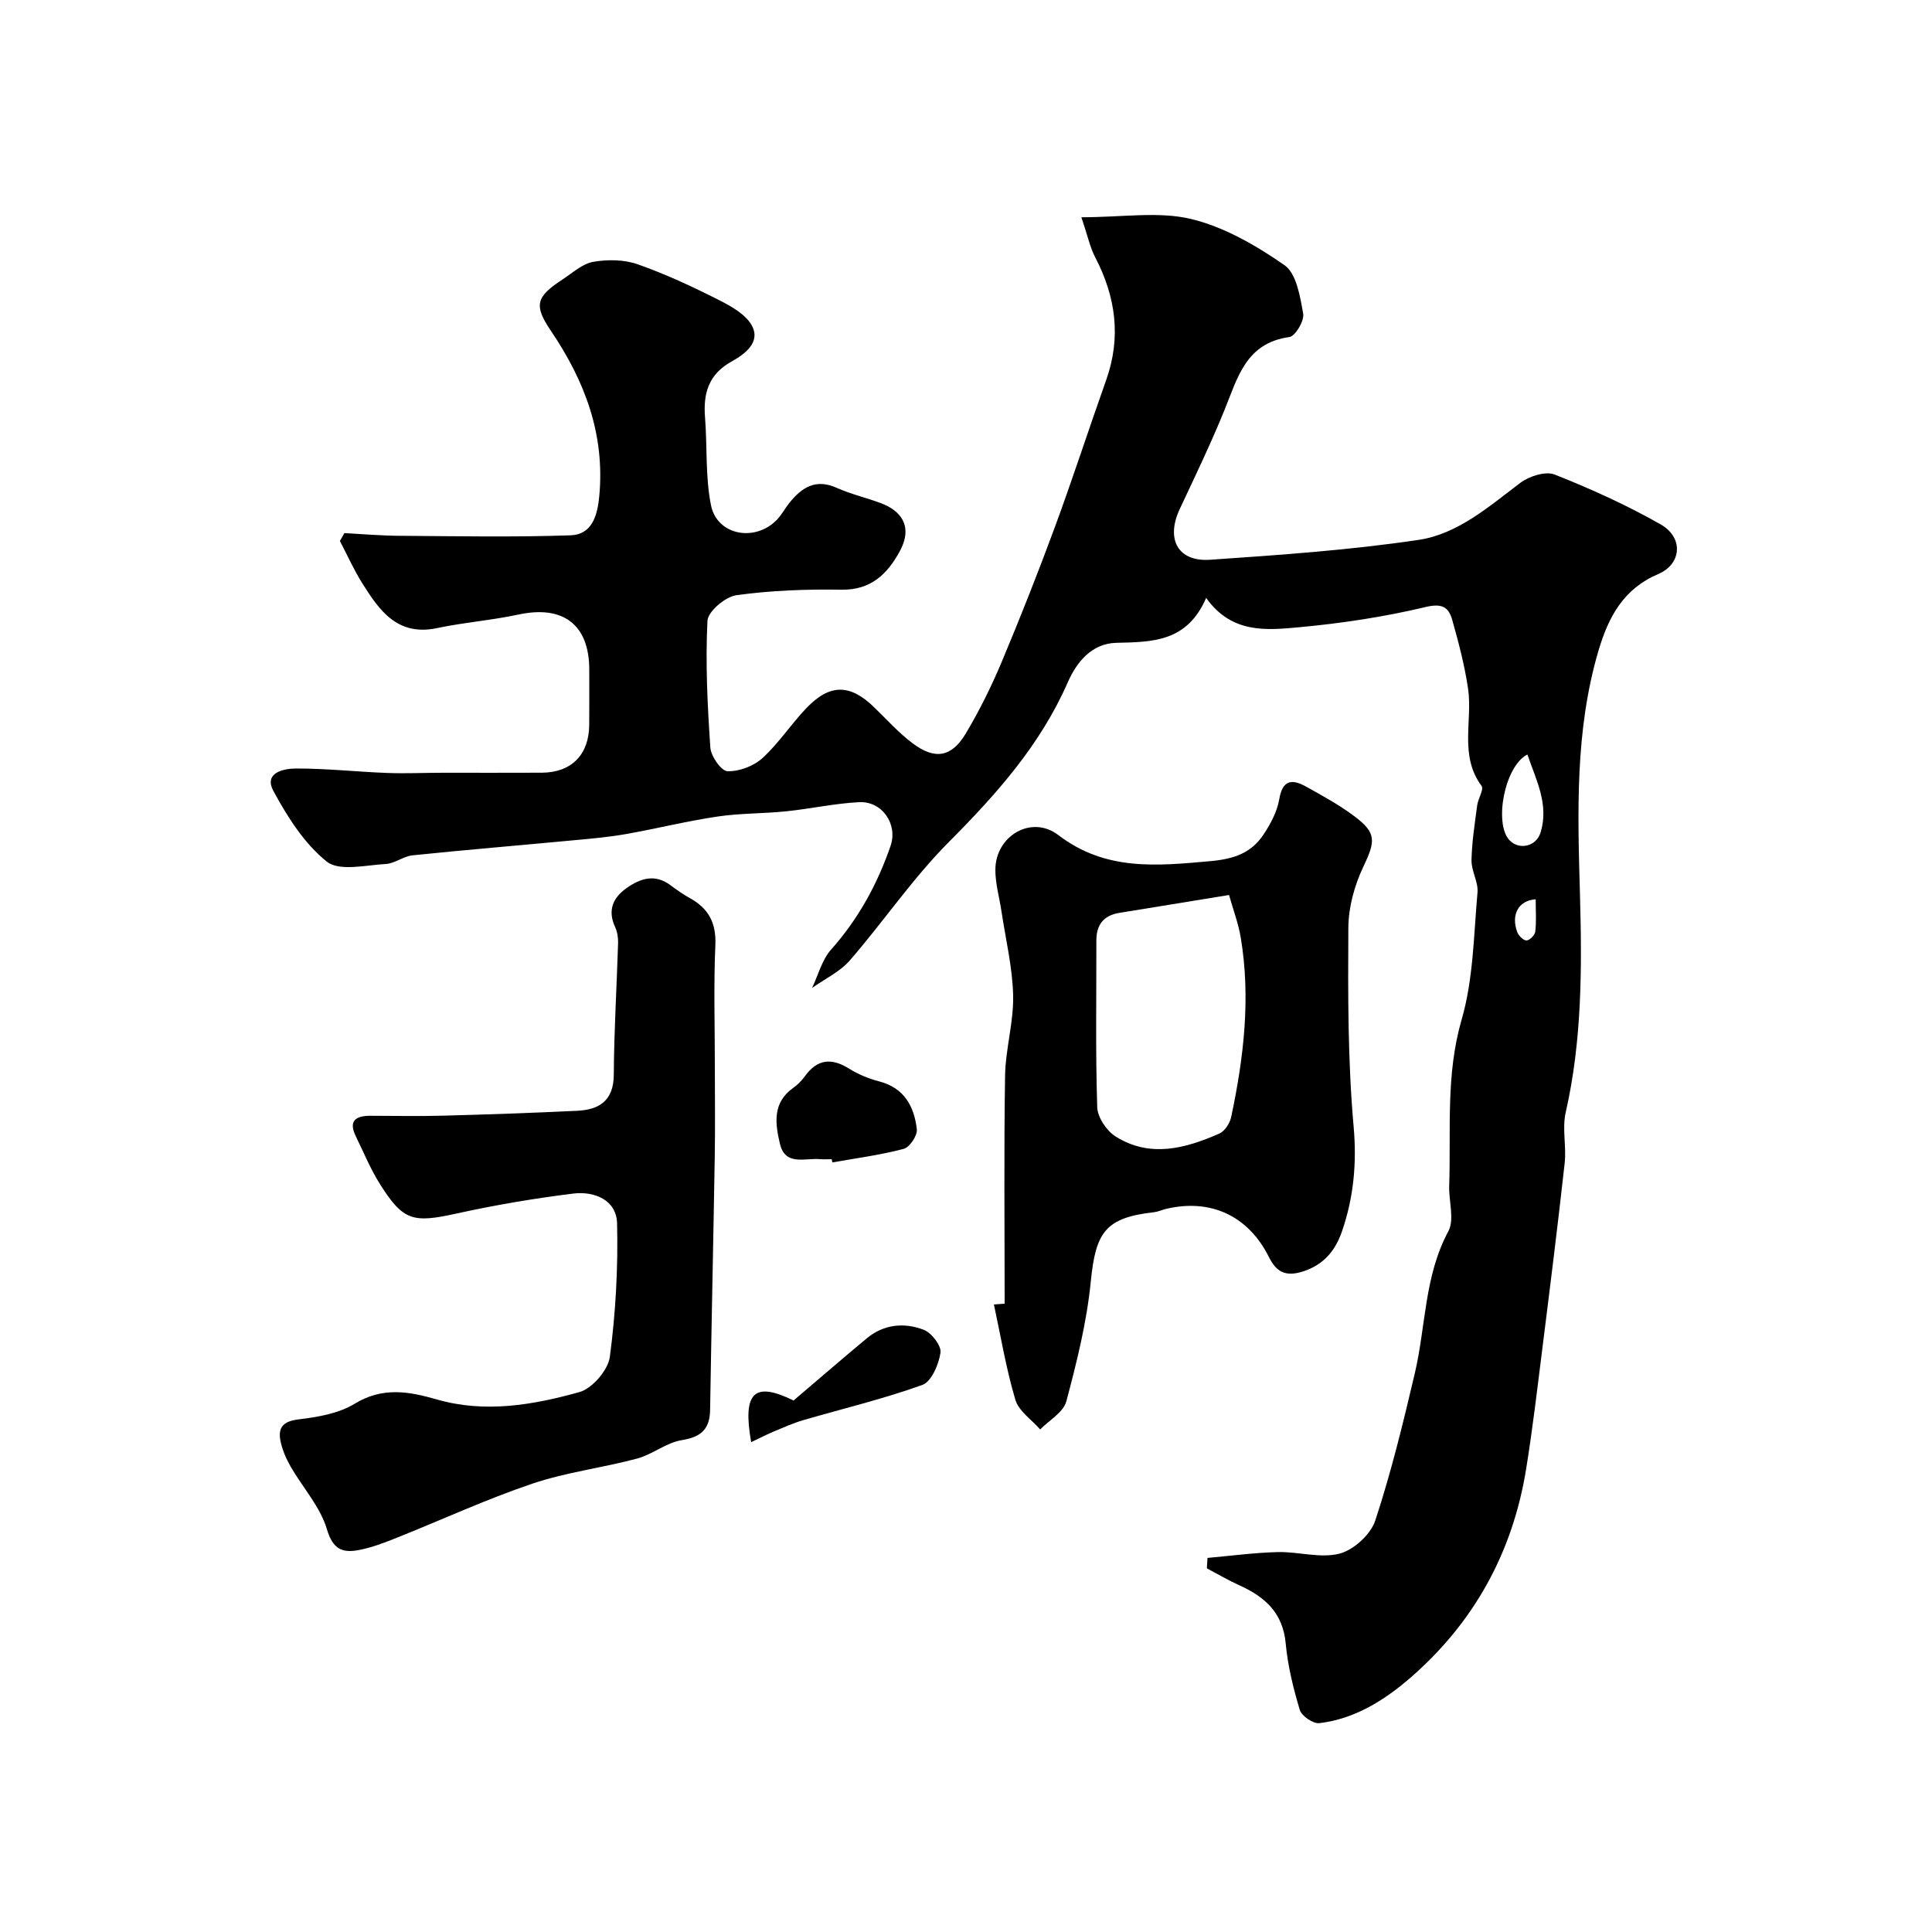 <svg enable-background="new 0 0 400 400" viewBox="0 0 400 400" xmlns="http://www.w3.org/2000/svg"><g fill="#000001"><path d="m250 322.55c4.86-.43 9.71-1.09 14.58-1.21 4.27-.1 8.81 1.35 12.76.32 2.93-.76 6.44-3.96 7.39-6.84 3.3-10.01 5.8-20.3 8.21-30.57 2.28-9.76 1.94-20.06 6.92-29.32 1.32-2.46.07-6.26.18-9.43.39-11.49-.75-22.95 2.58-34.42 2.43-8.38 2.49-17.48 3.28-26.29.2-2.17-1.28-4.45-1.24-6.67.07-3.81.68-7.61 1.18-11.4.18-1.39 1.43-3.29.9-4.01-4.67-6.3-1.81-13.49-2.8-20.19-.71-4.78-1.95-9.51-3.27-14.17-.73-2.58-2.02-3.51-5.49-2.68-8.54 2.04-17.31 3.37-26.07 4.18-6.8.63-14.06 1.43-19.39-6.06-3.96 9.18-11.2 9.12-18.6 9.3-5.13.13-8.23 4.02-10.07 8.22-5.68 12.96-14.76 23.13-24.61 33.03-7.49 7.52-13.52 16.48-20.51 24.52-2.06 2.37-5.18 3.82-7.81 5.69 1.29-2.68 2.05-5.82 3.95-7.95 5.64-6.34 9.58-13.54 12.31-21.46 1.55-4.51-1.75-9.31-6.52-9.06-5.04.26-10.04 1.37-15.07 1.89-4.75.49-9.57.39-14.27 1.09-6.38.95-12.66 2.52-19.01 3.64-3.55.62-7.16.94-10.75 1.27-11.12 1.05-22.25 1.97-33.37 3.12-1.88.19-3.66 1.69-5.52 1.79-4.14.23-9.6 1.57-12.19-.48-4.66-3.7-8.16-9.25-11.06-14.61-2.09-3.85 2.17-4.68 4.7-4.68 6.26-.01 12.52.68 18.79.92 3.86.15 7.73-.04 11.59-.04 6.83-.01 13.66.03 20.49-.01 6.12-.04 9.74-3.71 9.8-9.86.04-3.83.01-7.66.01-11.5 0-9.3-5.42-13.37-14.63-11.39-5.57 1.2-11.31 1.63-16.88 2.81-8.19 1.73-11.94-3.63-15.49-9.29-1.75-2.79-3.1-5.83-4.63-8.75.31-.54.62-1.08.94-1.63 3.78.2 7.55.54 11.33.56 11.83.08 23.67.31 35.48-.1 4.4-.15 5.56-3.95 5.95-8.1 1.21-12.78-2.99-23.85-9.98-34.19-3.6-5.32-3.18-7.05 2.4-10.7 2.05-1.34 4.07-3.23 6.33-3.63 2.97-.52 6.4-.48 9.21.51 5.76 2.02 11.34 4.63 16.8 7.39 2.61 1.32 5.72 3.06 6.92 5.46 1.71 3.41-1.67 5.82-4.26 7.26-4.8 2.67-5.92 6.59-5.52 11.6.48 6.07.04 12.3 1.24 18.21 1.27 6.2 9.1 7.64 13.62 2.99 1.01-1.04 1.7-2.39 2.62-3.54 2.56-3.18 5.45-5.04 9.78-3.09 2.94 1.32 6.15 2.05 9.19 3.19 3.8 1.42 6.83 4.53 3.83 10.01-2.53 4.63-5.93 7.99-12.03 7.89-7.26-.12-14.59.15-21.76 1.14-2.29.32-5.9 3.37-5.99 5.32-.43 8.71 0 17.49.6 26.22.12 1.81 2.26 4.86 3.54 4.9 2.42.08 5.42-1.05 7.24-2.71 3.38-3.07 5.93-7.04 9.11-10.36 4.86-5.08 9.04-5.01 14.02-.17 2.62 2.54 5.08 5.3 7.98 7.47 4.62 3.46 8.05 2.88 10.99-2.03 2.81-4.71 5.27-9.67 7.4-14.73 3.89-9.27 7.59-18.63 11.07-28.07 3.7-10.05 7-20.25 10.59-30.35 3.16-8.88 2.01-17.26-2.27-25.47-1.05-2.01-1.52-4.33-2.85-8.27 8.6 0 15.98-1.25 22.67.35 6.87 1.64 13.49 5.48 19.38 9.57 2.48 1.72 3.23 6.49 3.87 10.03.27 1.47-1.63 4.68-2.86 4.85-8.98 1.23-10.7 8.38-13.41 15.06-2.82 6.94-6.08 13.72-9.27 20.51-2.94 6.25-.44 11.01 6.3 10.54 14.41-.99 28.86-1.99 43.12-4.11 8.1-1.2 14.54-6.87 21.06-11.8 1.84-1.39 5.23-2.48 7.13-1.73 7.51 2.97 14.93 6.33 21.94 10.32 4.79 2.73 4.35 8.22-.5 10.28-7.18 3.05-10.29 8.83-12.37 15.86-4.91 16.63-4.31 33.67-3.83 50.63.42 15.13.42 30.12-2.96 44.99-.76 3.33.17 7.01-.21 10.47-1.42 12.86-3.03 25.7-4.64 38.53-1.04 8.28-2.01 16.57-3.34 24.81-2.79 17.28-10.81 31.84-24.03 43.28-5.36 4.63-11.49 8.48-18.79 9.34-1.27.15-3.66-1.48-4.04-2.73-1.35-4.49-2.49-9.13-2.92-13.78-.58-6.28-4.24-9.6-9.49-11.98-2.34-1.06-4.56-2.36-6.83-3.56.05-.72.09-1.44.13-2.16zm66.23-166.34c-4.73 2.41-6.94 14.24-3.74 17.71 1.99 2.15 5.58 1.38 6.48-1.59 1.76-5.81-.93-10.82-2.74-16.12zm1.72 29.98c-3.62.24-5.14 3.24-3.82 6.79.28.76 1.28 1.75 1.92 1.73.65-.02 1.73-1.11 1.81-1.82.25-2.06.09-4.18.09-6.7z"/><path d="m208 269.91c0-15.73-.16-31.47.09-47.2.09-5.54 1.79-11.07 1.67-16.59-.13-5.82-1.54-11.61-2.41-17.41-.43-2.9-1.29-5.79-1.27-8.68.05-7 7.49-11.38 13.03-7.14 9.79 7.48 20.35 6.4 31.49 5.4 4.89-.44 8.43-1.67 10.98-5.48 1.48-2.21 2.84-4.78 3.28-7.36.69-4.03 2.65-4.19 5.51-2.61 3.41 1.89 6.87 3.79 9.98 6.11 4.72 3.51 4.42 5.21 1.9 10.53-1.83 3.84-3.06 8.36-3.09 12.59-.08 13.76-.12 27.57 1.1 41.25.67 7.58-.02 14.63-2.4 21.57-1.3 3.8-3.6 6.91-8.09 8.35-3.81 1.23-5.61-.1-7.07-3.01-4.24-8.48-12.04-12.16-21.33-9.93-.79.19-1.55.56-2.35.66-10.14 1.15-12.17 4.05-13.19 14.42-.83 8.35-2.89 16.62-5.06 24.76-.6 2.26-3.54 3.89-5.41 5.81-1.77-2.03-4.44-3.79-5.14-6.14-1.92-6.45-3.02-13.14-4.44-19.73.73-.04 1.48-.11 2.22-.17zm46.46-84.61c-7.98 1.3-15.34 2.51-22.71 3.7-3.28.53-4.77 2.48-4.76 5.75.02 11.5-.19 23.01.18 34.49.07 2.1 1.95 4.9 3.82 6.07 7.12 4.46 14.43 2.48 21.46-.62 1.12-.49 2.18-2.13 2.45-3.41 2.6-12.26 4.07-24.62 1.99-37.13-.49-2.95-1.58-5.81-2.43-8.85z"/><path d="m148 220.61c0 6.33.09 12.66-.02 18.99-.29 17.43-.68 34.85-.96 52.28-.06 4.02-1.86 5.64-5.88 6.29-3.19.51-6.03 2.95-9.23 3.81-7.2 1.93-14.71 2.83-21.74 5.21-9.52 3.22-18.68 7.46-28.03 11.19-2.55 1.02-5.16 2.03-7.85 2.54-3.32.63-5.35-.07-6.6-4.29-1.38-4.67-5.02-8.64-7.53-13.01-.94-1.65-1.74-3.49-2.1-5.34-.53-2.76.59-4.03 3.74-4.41 3.98-.48 8.31-1.21 11.63-3.24 5.76-3.52 11.21-2.56 16.97-.9 10.01 2.89 19.93 1.17 29.55-1.51 2.66-.74 5.94-4.54 6.31-7.29 1.21-9.13 1.72-18.43 1.5-27.64-.12-4.87-4.72-6.72-9.11-6.17-8.08 1-16.14 2.37-24.09 4.12-9.02 1.99-11.04 1.58-15.84-6-1.99-3.13-3.41-6.63-5.05-9.98-1.58-3.22-.02-4.25 3.01-4.25 5 .01 10 .11 14.99-.02 9.27-.25 18.53-.57 27.79-1.01 4.61-.22 7.59-2.08 7.62-7.49.05-9.09.61-18.18.89-27.27.03-1.1-.17-2.31-.63-3.31-1.57-3.44-.46-6.04 2.4-8.05 2.84-2 5.83-2.99 9.04-.61 1.31.97 2.65 1.93 4.07 2.71 3.84 2.12 5.45 5.1 5.26 9.68-.37 8.3-.11 16.64-.11 24.97z"/><path d="m172.2 240c-.83 0-1.66.06-2.48-.01-3.05-.27-7.13 1.45-8.23-3.13-.99-4.14-1.63-8.53 2.72-11.61.93-.66 1.78-1.52 2.45-2.45 2.57-3.55 5.5-3.82 9.13-1.55 1.89 1.18 4.06 2.08 6.23 2.64 5.21 1.34 7.26 5.21 7.8 9.91.15 1.29-1.48 3.74-2.72 4.06-4.84 1.28-9.84 1.93-14.78 2.81-.04-.21-.08-.44-.12-.67z"/><path d="m155.52 298.58c-1.83-10.37.65-12.61 8.78-8.62 5.02-4.27 10.04-8.62 15.15-12.87 3.54-2.94 7.77-3.32 11.8-1.77 1.62.62 3.68 3.3 3.47 4.73-.36 2.44-1.87 6.01-3.77 6.69-8.04 2.9-16.4 4.88-24.62 7.28-2.13.62-4.18 1.55-6.23 2.4-1.41.6-2.77 1.31-4.58 2.16z"/></g></svg>